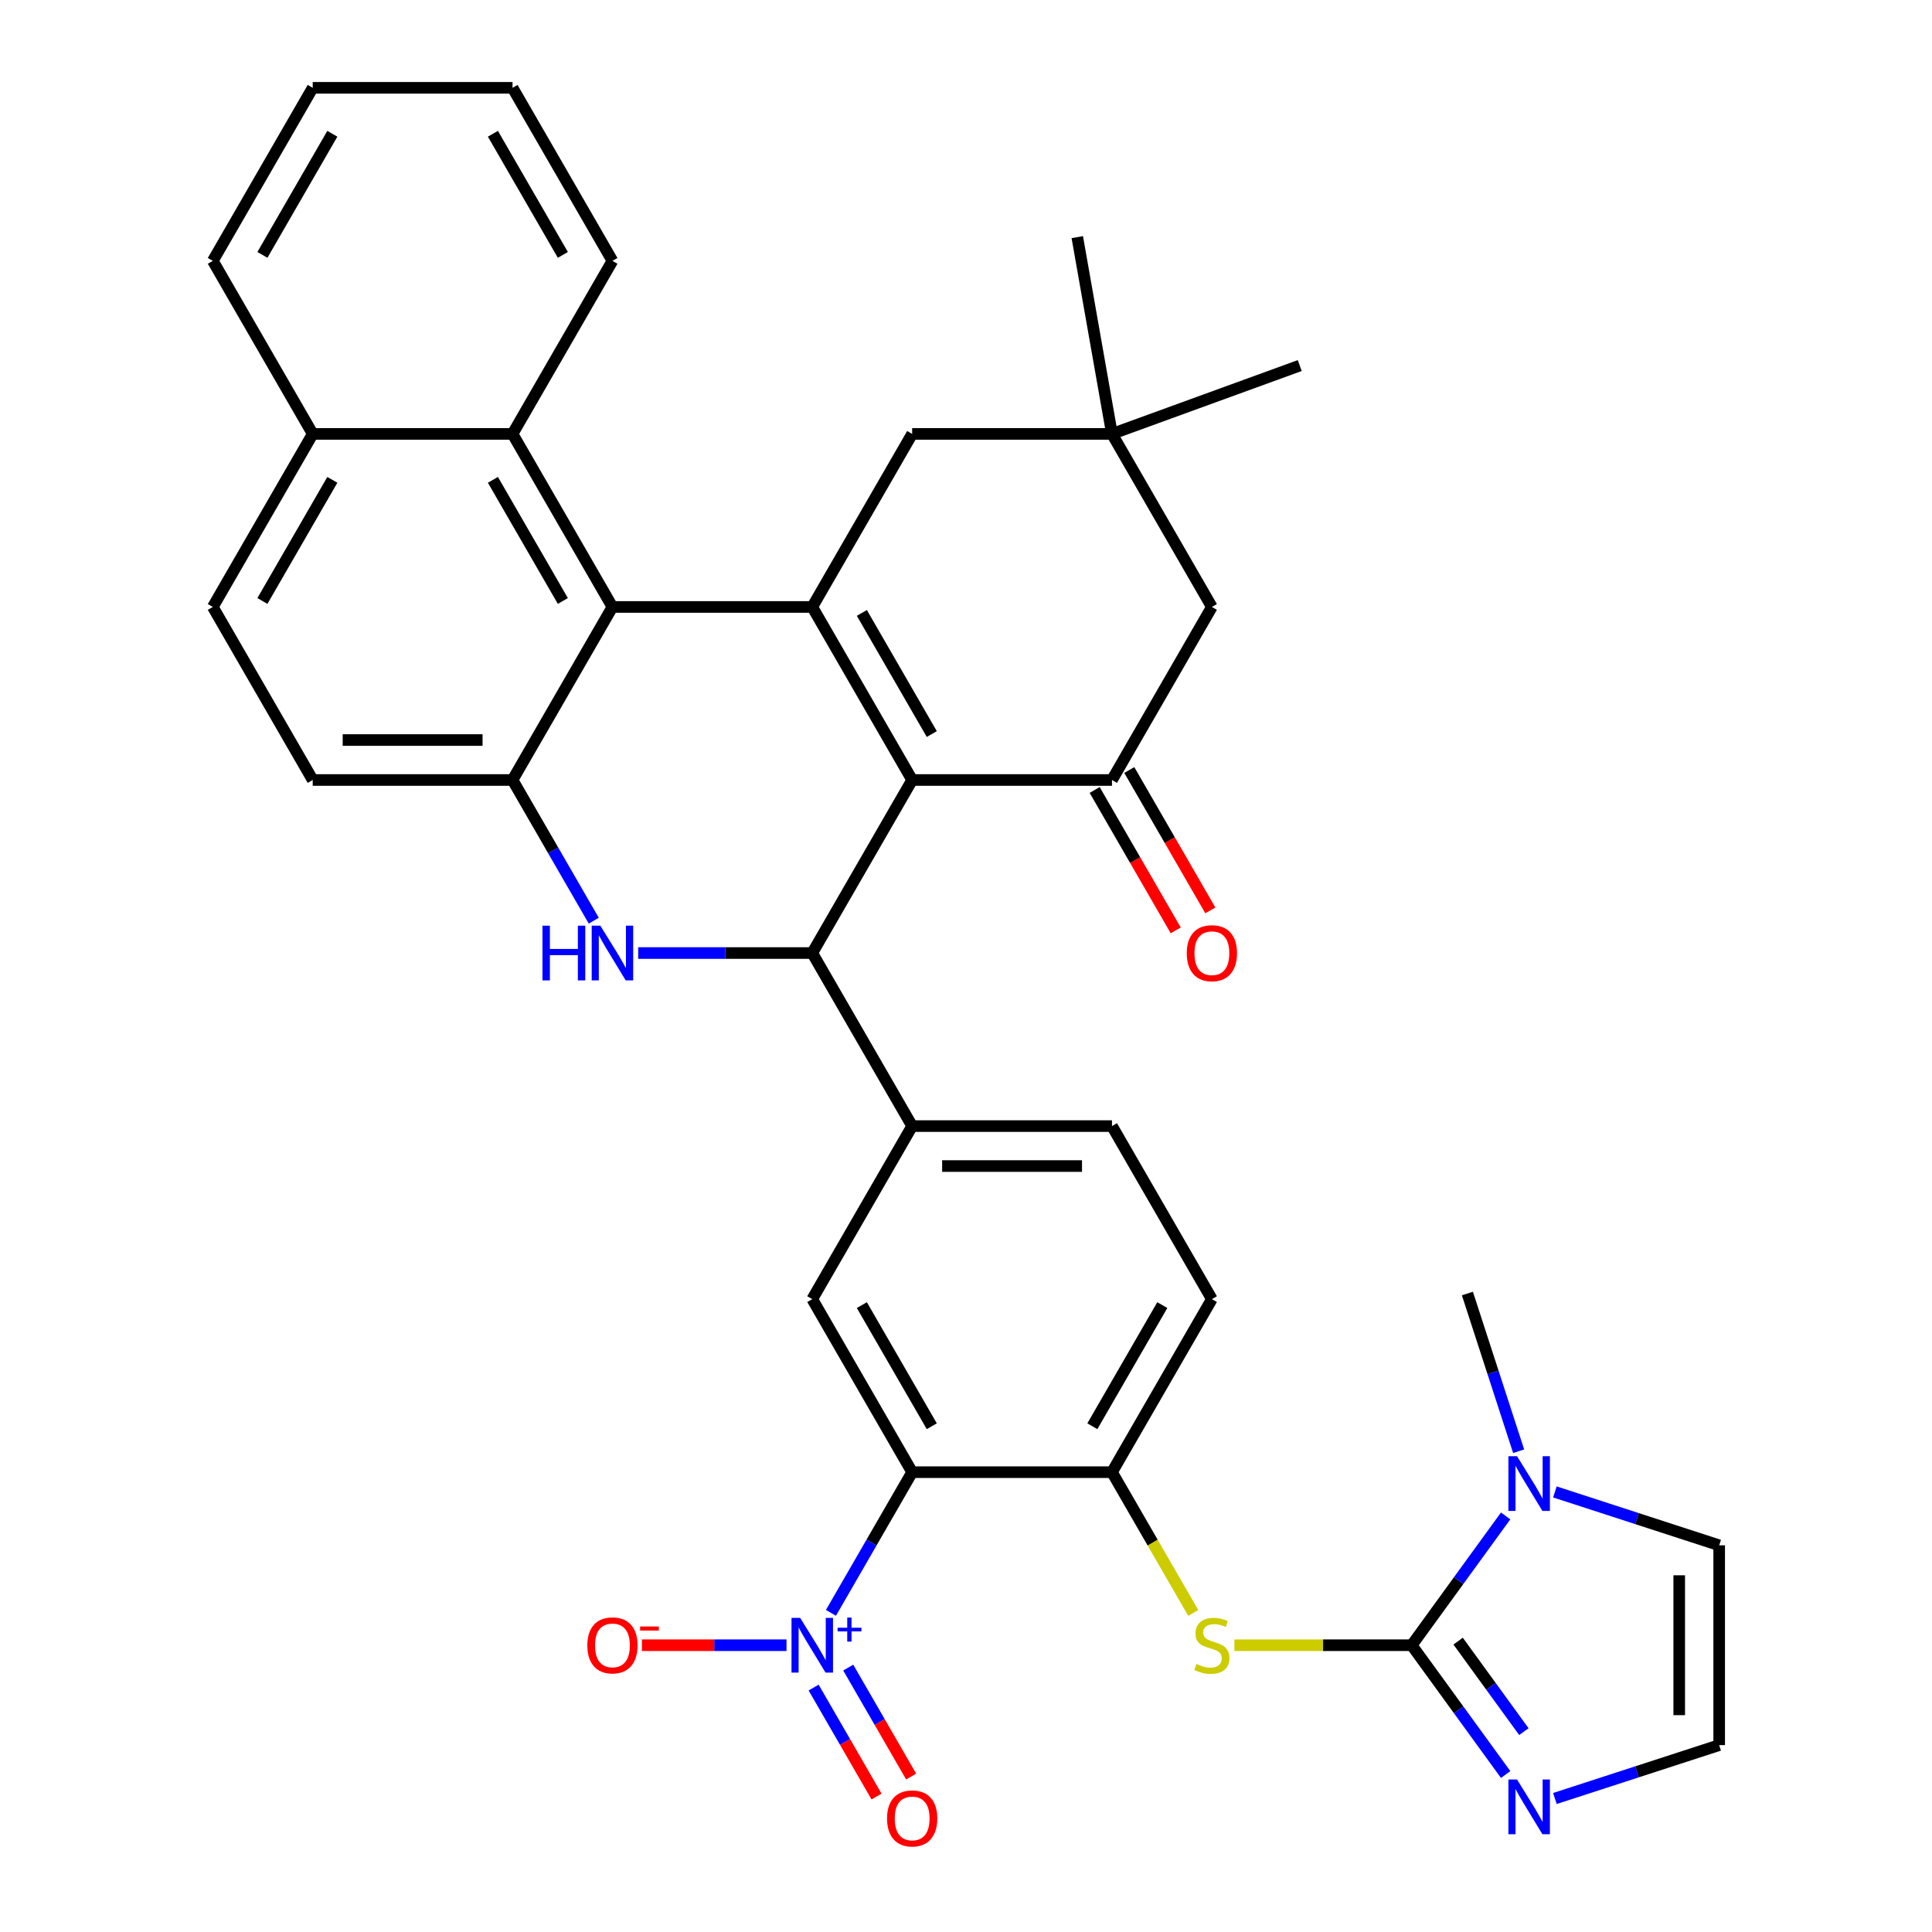 <?xml version='1.0' encoding='iso-8859-1'?>
<svg version='1.1' baseProfile='full'
              xmlns='http://www.w3.org/2000/svg'
                      xmlns:rdkit='http://www.rdkit.org/xml'
                      xmlns:xlink='http://www.w3.org/1999/xlink'
                  xml:space='preserve'
width='1000px' height='1000px' viewBox='0 0 1000 1000'>
<!-- END OF HEADER -->
<rect style='opacity:1.0;fill:#FFFFFF;stroke:none' width='1000' height='1000' x='0' y='0'> </rect>
<path class='bond-0' d='M 472.135,403.725 L 420.424,314.157' style='fill:none;fill-rule:evenodd;stroke:#000000;stroke-width:6px;stroke-linecap:butt;stroke-linejoin:miter;stroke-opacity:1' />
<path class='bond-0' d='M 482.292,379.947 L 446.094,317.25' style='fill:none;fill-rule:evenodd;stroke:#000000;stroke-width:6px;stroke-linecap:butt;stroke-linejoin:miter;stroke-opacity:1' />
<path class='bond-1' d='M 472.135,403.725 L 420.424,493.292' style='fill:none;fill-rule:evenodd;stroke:#000000;stroke-width:6px;stroke-linecap:butt;stroke-linejoin:miter;stroke-opacity:1' />
<path class='bond-7' d='M 472.135,403.725 L 575.559,403.725' style='fill:none;fill-rule:evenodd;stroke:#000000;stroke-width:6px;stroke-linecap:butt;stroke-linejoin:miter;stroke-opacity:1' />
<path class='bond-6' d='M 420.424,314.157 L 317,314.157' style='fill:none;fill-rule:evenodd;stroke:#000000;stroke-width:6px;stroke-linecap:butt;stroke-linejoin:miter;stroke-opacity:1' />
<path class='bond-16' d='M 420.424,314.157 L 472.135,224.59' style='fill:none;fill-rule:evenodd;stroke:#000000;stroke-width:6px;stroke-linecap:butt;stroke-linejoin:miter;stroke-opacity:1' />
<path class='bond-2' d='M 420.424,493.292 L 375.375,493.292' style='fill:none;fill-rule:evenodd;stroke:#000000;stroke-width:6px;stroke-linecap:butt;stroke-linejoin:miter;stroke-opacity:1' />
<path class='bond-2' d='M 375.375,493.292 L 330.326,493.292' style='fill:none;fill-rule:evenodd;stroke:#0000FF;stroke-width:6px;stroke-linecap:butt;stroke-linejoin:miter;stroke-opacity:1' />
<path class='bond-12' d='M 420.424,493.292 L 472.135,582.86' style='fill:none;fill-rule:evenodd;stroke:#000000;stroke-width:6px;stroke-linecap:butt;stroke-linejoin:miter;stroke-opacity:1' />
<path class='bond-8' d='M 307.332,476.547 L 286.31,440.136' style='fill:none;fill-rule:evenodd;stroke:#0000FF;stroke-width:6px;stroke-linecap:butt;stroke-linejoin:miter;stroke-opacity:1' />
<path class='bond-8' d='M 286.31,440.136 L 265.288,403.725' style='fill:none;fill-rule:evenodd;stroke:#000000;stroke-width:6px;stroke-linecap:butt;stroke-linejoin:miter;stroke-opacity:1' />
<path class='bond-3' d='M 472.135,761.995 L 420.424,672.427' style='fill:none;fill-rule:evenodd;stroke:#000000;stroke-width:6px;stroke-linecap:butt;stroke-linejoin:miter;stroke-opacity:1' />
<path class='bond-3' d='M 482.292,738.218 L 446.094,675.52' style='fill:none;fill-rule:evenodd;stroke:#000000;stroke-width:6px;stroke-linecap:butt;stroke-linejoin:miter;stroke-opacity:1' />
<path class='bond-5' d='M 472.135,761.995 L 451.114,798.406' style='fill:none;fill-rule:evenodd;stroke:#000000;stroke-width:6px;stroke-linecap:butt;stroke-linejoin:miter;stroke-opacity:1' />
<path class='bond-5' d='M 451.114,798.406 L 430.092,834.817' style='fill:none;fill-rule:evenodd;stroke:#0000FF;stroke-width:6px;stroke-linecap:butt;stroke-linejoin:miter;stroke-opacity:1' />
<path class='bond-38' d='M 472.135,761.995 L 575.559,761.995' style='fill:none;fill-rule:evenodd;stroke:#000000;stroke-width:6px;stroke-linecap:butt;stroke-linejoin:miter;stroke-opacity:1' />
<path class='bond-4' d='M 730.695,851.563 L 684.816,851.563' style='fill:none;fill-rule:evenodd;stroke:#000000;stroke-width:6px;stroke-linecap:butt;stroke-linejoin:miter;stroke-opacity:1' />
<path class='bond-4' d='M 684.816,851.563 L 638.937,851.563' style='fill:none;fill-rule:evenodd;stroke:#CCCC00;stroke-width:6px;stroke-linecap:butt;stroke-linejoin:miter;stroke-opacity:1' />
<path class='bond-9' d='M 730.695,851.563 L 755.007,818.1' style='fill:none;fill-rule:evenodd;stroke:#000000;stroke-width:6px;stroke-linecap:butt;stroke-linejoin:miter;stroke-opacity:1' />
<path class='bond-9' d='M 755.007,818.1 L 779.319,784.637' style='fill:none;fill-rule:evenodd;stroke:#0000FF;stroke-width:6px;stroke-linecap:butt;stroke-linejoin:miter;stroke-opacity:1' />
<path class='bond-13' d='M 730.695,851.563 L 755.007,885.026' style='fill:none;fill-rule:evenodd;stroke:#000000;stroke-width:6px;stroke-linecap:butt;stroke-linejoin:miter;stroke-opacity:1' />
<path class='bond-13' d='M 755.007,885.026 L 779.319,918.489' style='fill:none;fill-rule:evenodd;stroke:#0000FF;stroke-width:6px;stroke-linecap:butt;stroke-linejoin:miter;stroke-opacity:1' />
<path class='bond-13' d='M 754.723,849.443 L 771.741,872.867' style='fill:none;fill-rule:evenodd;stroke:#000000;stroke-width:6px;stroke-linecap:butt;stroke-linejoin:miter;stroke-opacity:1' />
<path class='bond-13' d='M 771.741,872.867 L 788.76,896.291' style='fill:none;fill-rule:evenodd;stroke:#0000FF;stroke-width:6px;stroke-linecap:butt;stroke-linejoin:miter;stroke-opacity:1' />
<path class='bond-20' d='M 407.098,851.563 L 369.675,851.563' style='fill:none;fill-rule:evenodd;stroke:#0000FF;stroke-width:6px;stroke-linecap:butt;stroke-linejoin:miter;stroke-opacity:1' />
<path class='bond-20' d='M 369.675,851.563 L 332.252,851.563' style='fill:none;fill-rule:evenodd;stroke:#FF0000;stroke-width:6px;stroke-linecap:butt;stroke-linejoin:miter;stroke-opacity:1' />
<path class='bond-21' d='M 421.135,873.479 L 437.416,901.679' style='fill:none;fill-rule:evenodd;stroke:#0000FF;stroke-width:6px;stroke-linecap:butt;stroke-linejoin:miter;stroke-opacity:1' />
<path class='bond-21' d='M 437.416,901.679 L 453.697,929.879' style='fill:none;fill-rule:evenodd;stroke:#FF0000;stroke-width:6px;stroke-linecap:butt;stroke-linejoin:miter;stroke-opacity:1' />
<path class='bond-21' d='M 439.048,863.137 L 455.33,891.337' style='fill:none;fill-rule:evenodd;stroke:#0000FF;stroke-width:6px;stroke-linecap:butt;stroke-linejoin:miter;stroke-opacity:1' />
<path class='bond-21' d='M 455.33,891.337 L 471.611,919.537' style='fill:none;fill-rule:evenodd;stroke:#FF0000;stroke-width:6px;stroke-linecap:butt;stroke-linejoin:miter;stroke-opacity:1' />
<path class='bond-15' d='M 317,314.157 L 265.288,224.59' style='fill:none;fill-rule:evenodd;stroke:#000000;stroke-width:6px;stroke-linecap:butt;stroke-linejoin:miter;stroke-opacity:1' />
<path class='bond-15' d='M 291.33,311.064 L 255.131,248.367' style='fill:none;fill-rule:evenodd;stroke:#000000;stroke-width:6px;stroke-linecap:butt;stroke-linejoin:miter;stroke-opacity:1' />
<path class='bond-37' d='M 317,314.157 L 265.288,403.725' style='fill:none;fill-rule:evenodd;stroke:#000000;stroke-width:6px;stroke-linecap:butt;stroke-linejoin:miter;stroke-opacity:1' />
<path class='bond-18' d='M 575.559,403.725 L 627.271,314.157' style='fill:none;fill-rule:evenodd;stroke:#000000;stroke-width:6px;stroke-linecap:butt;stroke-linejoin:miter;stroke-opacity:1' />
<path class='bond-23' d='M 566.602,408.896 L 587.578,445.227' style='fill:none;fill-rule:evenodd;stroke:#000000;stroke-width:6px;stroke-linecap:butt;stroke-linejoin:miter;stroke-opacity:1' />
<path class='bond-23' d='M 587.578,445.227 L 608.554,481.558' style='fill:none;fill-rule:evenodd;stroke:#FF0000;stroke-width:6px;stroke-linecap:butt;stroke-linejoin:miter;stroke-opacity:1' />
<path class='bond-23' d='M 584.516,398.554 L 605.492,434.885' style='fill:none;fill-rule:evenodd;stroke:#000000;stroke-width:6px;stroke-linecap:butt;stroke-linejoin:miter;stroke-opacity:1' />
<path class='bond-23' d='M 605.492,434.885 L 626.467,471.216' style='fill:none;fill-rule:evenodd;stroke:#FF0000;stroke-width:6px;stroke-linecap:butt;stroke-linejoin:miter;stroke-opacity:1' />
<path class='bond-24' d='M 265.288,403.725 L 161.864,403.725' style='fill:none;fill-rule:evenodd;stroke:#000000;stroke-width:6px;stroke-linecap:butt;stroke-linejoin:miter;stroke-opacity:1' />
<path class='bond-24' d='M 249.775,383.04 L 177.378,383.04' style='fill:none;fill-rule:evenodd;stroke:#000000;stroke-width:6px;stroke-linecap:butt;stroke-linejoin:miter;stroke-opacity:1' />
<path class='bond-22' d='M 804.811,772.221 L 847.329,786.036' style='fill:none;fill-rule:evenodd;stroke:#0000FF;stroke-width:6px;stroke-linecap:butt;stroke-linejoin:miter;stroke-opacity:1' />
<path class='bond-22' d='M 847.329,786.036 L 889.847,799.851' style='fill:none;fill-rule:evenodd;stroke:#000000;stroke-width:6px;stroke-linecap:butt;stroke-linejoin:miter;stroke-opacity:1' />
<path class='bond-29' d='M 786.045,751.145 L 772.785,710.337' style='fill:none;fill-rule:evenodd;stroke:#0000FF;stroke-width:6px;stroke-linecap:butt;stroke-linejoin:miter;stroke-opacity:1' />
<path class='bond-29' d='M 772.785,710.337 L 759.526,669.529' style='fill:none;fill-rule:evenodd;stroke:#000000;stroke-width:6px;stroke-linecap:butt;stroke-linejoin:miter;stroke-opacity:1' />
<path class='bond-10' d='M 617.626,834.857 L 596.593,798.426' style='fill:none;fill-rule:evenodd;stroke:#CCCC00;stroke-width:6px;stroke-linecap:butt;stroke-linejoin:miter;stroke-opacity:1' />
<path class='bond-10' d='M 596.593,798.426 L 575.559,761.995' style='fill:none;fill-rule:evenodd;stroke:#000000;stroke-width:6px;stroke-linecap:butt;stroke-linejoin:miter;stroke-opacity:1' />
<path class='bond-11' d='M 575.559,761.995 L 627.271,672.427' style='fill:none;fill-rule:evenodd;stroke:#000000;stroke-width:6px;stroke-linecap:butt;stroke-linejoin:miter;stroke-opacity:1' />
<path class='bond-11' d='M 565.402,738.218 L 601.601,675.52' style='fill:none;fill-rule:evenodd;stroke:#000000;stroke-width:6px;stroke-linecap:butt;stroke-linejoin:miter;stroke-opacity:1' />
<path class='bond-14' d='M 472.135,582.86 L 420.424,672.427' style='fill:none;fill-rule:evenodd;stroke:#000000;stroke-width:6px;stroke-linecap:butt;stroke-linejoin:miter;stroke-opacity:1' />
<path class='bond-26' d='M 472.135,582.86 L 575.559,582.86' style='fill:none;fill-rule:evenodd;stroke:#000000;stroke-width:6px;stroke-linecap:butt;stroke-linejoin:miter;stroke-opacity:1' />
<path class='bond-26' d='M 487.649,603.545 L 560.046,603.545' style='fill:none;fill-rule:evenodd;stroke:#000000;stroke-width:6px;stroke-linecap:butt;stroke-linejoin:miter;stroke-opacity:1' />
<path class='bond-19' d='M 804.811,930.904 L 847.329,917.089' style='fill:none;fill-rule:evenodd;stroke:#0000FF;stroke-width:6px;stroke-linecap:butt;stroke-linejoin:miter;stroke-opacity:1' />
<path class='bond-19' d='M 847.329,917.089 L 889.847,903.274' style='fill:none;fill-rule:evenodd;stroke:#000000;stroke-width:6px;stroke-linecap:butt;stroke-linejoin:miter;stroke-opacity:1' />
<path class='bond-27' d='M 265.288,224.59 L 161.864,224.59' style='fill:none;fill-rule:evenodd;stroke:#000000;stroke-width:6px;stroke-linecap:butt;stroke-linejoin:miter;stroke-opacity:1' />
<path class='bond-30' d='M 265.288,224.59 L 317,135.022' style='fill:none;fill-rule:evenodd;stroke:#000000;stroke-width:6px;stroke-linecap:butt;stroke-linejoin:miter;stroke-opacity:1' />
<path class='bond-36' d='M 472.135,224.59 L 575.559,224.59' style='fill:none;fill-rule:evenodd;stroke:#000000;stroke-width:6px;stroke-linecap:butt;stroke-linejoin:miter;stroke-opacity:1' />
<path class='bond-17' d='M 575.559,224.59 L 627.271,314.157' style='fill:none;fill-rule:evenodd;stroke:#000000;stroke-width:6px;stroke-linecap:butt;stroke-linejoin:miter;stroke-opacity:1' />
<path class='bond-31' d='M 575.559,224.59 L 557.6,122.737' style='fill:none;fill-rule:evenodd;stroke:#000000;stroke-width:6px;stroke-linecap:butt;stroke-linejoin:miter;stroke-opacity:1' />
<path class='bond-32' d='M 575.559,224.59 L 672.746,189.217' style='fill:none;fill-rule:evenodd;stroke:#000000;stroke-width:6px;stroke-linecap:butt;stroke-linejoin:miter;stroke-opacity:1' />
<path class='bond-41' d='M 889.847,903.274 L 889.847,799.851' style='fill:none;fill-rule:evenodd;stroke:#000000;stroke-width:6px;stroke-linecap:butt;stroke-linejoin:miter;stroke-opacity:1' />
<path class='bond-41' d='M 869.163,887.761 L 869.163,815.364' style='fill:none;fill-rule:evenodd;stroke:#000000;stroke-width:6px;stroke-linecap:butt;stroke-linejoin:miter;stroke-opacity:1' />
<path class='bond-28' d='M 161.864,403.725 L 110.153,314.157' style='fill:none;fill-rule:evenodd;stroke:#000000;stroke-width:6px;stroke-linecap:butt;stroke-linejoin:miter;stroke-opacity:1' />
<path class='bond-25' d='M 627.271,672.427 L 575.559,582.86' style='fill:none;fill-rule:evenodd;stroke:#000000;stroke-width:6px;stroke-linecap:butt;stroke-linejoin:miter;stroke-opacity:1' />
<path class='bond-33' d='M 161.864,224.59 L 110.153,135.022' style='fill:none;fill-rule:evenodd;stroke:#000000;stroke-width:6px;stroke-linecap:butt;stroke-linejoin:miter;stroke-opacity:1' />
<path class='bond-39' d='M 161.864,224.59 L 110.153,314.157' style='fill:none;fill-rule:evenodd;stroke:#000000;stroke-width:6px;stroke-linecap:butt;stroke-linejoin:miter;stroke-opacity:1' />
<path class='bond-39' d='M 172.021,248.367 L 135.823,311.064' style='fill:none;fill-rule:evenodd;stroke:#000000;stroke-width:6px;stroke-linecap:butt;stroke-linejoin:miter;stroke-opacity:1' />
<path class='bond-34' d='M 317,135.022 L 265.288,45.455' style='fill:none;fill-rule:evenodd;stroke:#000000;stroke-width:6px;stroke-linecap:butt;stroke-linejoin:miter;stroke-opacity:1' />
<path class='bond-34' d='M 291.33,131.929 L 255.131,69.232' style='fill:none;fill-rule:evenodd;stroke:#000000;stroke-width:6px;stroke-linecap:butt;stroke-linejoin:miter;stroke-opacity:1' />
<path class='bond-40' d='M 110.153,135.022 L 161.864,45.455' style='fill:none;fill-rule:evenodd;stroke:#000000;stroke-width:6px;stroke-linecap:butt;stroke-linejoin:miter;stroke-opacity:1' />
<path class='bond-40' d='M 135.823,131.929 L 172.021,69.232' style='fill:none;fill-rule:evenodd;stroke:#000000;stroke-width:6px;stroke-linecap:butt;stroke-linejoin:miter;stroke-opacity:1' />
<path class='bond-35' d='M 265.288,45.455 L 161.864,45.455' style='fill:none;fill-rule:evenodd;stroke:#000000;stroke-width:6px;stroke-linecap:butt;stroke-linejoin:miter;stroke-opacity:1' />
<path  class='atom-3' d='M 280.78 479.132
L 284.62 479.132
L 284.62 491.172
L 299.1 491.172
L 299.1 479.132
L 302.94 479.132
L 302.94 507.452
L 299.1 507.452
L 299.1 494.372
L 284.62 494.372
L 284.62 507.452
L 280.78 507.452
L 280.78 479.132
' fill='#0000FF'/>
<path  class='atom-3' d='M 310.74 479.132
L 320.02 494.132
Q 320.94 495.612, 322.42 498.292
Q 323.9 500.972, 323.98 501.132
L 323.98 479.132
L 327.74 479.132
L 327.74 507.452
L 323.86 507.452
L 313.9 491.052
Q 312.74 489.132, 311.5 486.932
Q 310.3 484.732, 309.94 484.052
L 309.94 507.452
L 306.26 507.452
L 306.26 479.132
L 310.74 479.132
' fill='#0000FF'/>
<path  class='atom-6' d='M 414.164 837.403
L 423.444 852.403
Q 424.364 853.883, 425.844 856.563
Q 427.324 859.243, 427.404 859.403
L 427.404 837.403
L 431.164 837.403
L 431.164 865.723
L 427.284 865.723
L 417.324 849.323
Q 416.164 847.403, 414.924 845.203
Q 413.724 843.003, 413.364 842.323
L 413.364 865.723
L 409.684 865.723
L 409.684 837.403
L 414.164 837.403
' fill='#0000FF'/>
<path  class='atom-6' d='M 433.54 842.507
L 438.529 842.507
L 438.529 837.254
L 440.747 837.254
L 440.747 842.507
L 445.868 842.507
L 445.868 844.408
L 440.747 844.408
L 440.747 849.688
L 438.529 849.688
L 438.529 844.408
L 433.54 844.408
L 433.54 842.507
' fill='#0000FF'/>
<path  class='atom-10' d='M 785.226 753.731
L 794.506 768.731
Q 795.426 770.211, 796.906 772.891
Q 798.386 775.571, 798.466 775.731
L 798.466 753.731
L 802.226 753.731
L 802.226 782.051
L 798.346 782.051
L 788.386 765.651
Q 787.226 763.731, 785.986 761.531
Q 784.786 759.331, 784.426 758.651
L 784.426 782.051
L 780.746 782.051
L 780.746 753.731
L 785.226 753.731
' fill='#0000FF'/>
<path  class='atom-11' d='M 619.271 861.283
Q 619.591 861.403, 620.911 861.963
Q 622.231 862.523, 623.671 862.883
Q 625.151 863.203, 626.591 863.203
Q 629.271 863.203, 630.831 861.923
Q 632.391 860.603, 632.391 858.323
Q 632.391 856.763, 631.591 855.803
Q 630.831 854.843, 629.631 854.323
Q 628.431 853.803, 626.431 853.203
Q 623.911 852.443, 622.391 851.723
Q 620.911 851.003, 619.831 849.483
Q 618.791 847.963, 618.791 845.403
Q 618.791 841.843, 621.191 839.643
Q 623.631 837.443, 628.431 837.443
Q 631.711 837.443, 635.431 839.003
L 634.511 842.083
Q 631.111 840.683, 628.551 840.683
Q 625.791 840.683, 624.271 841.843
Q 622.751 842.963, 622.791 844.923
Q 622.791 846.443, 623.551 847.363
Q 624.351 848.283, 625.471 848.803
Q 626.631 849.323, 628.551 849.923
Q 631.111 850.723, 632.631 851.523
Q 634.151 852.323, 635.231 853.963
Q 636.351 855.563, 636.351 858.323
Q 636.351 862.243, 633.711 864.363
Q 631.111 866.443, 626.751 866.443
Q 624.231 866.443, 622.311 865.883
Q 620.431 865.363, 618.191 864.443
L 619.271 861.283
' fill='#CCCC00'/>
<path  class='atom-14' d='M 785.226 921.074
L 794.506 936.074
Q 795.426 937.554, 796.906 940.234
Q 798.386 942.914, 798.466 943.074
L 798.466 921.074
L 802.226 921.074
L 802.226 949.394
L 798.346 949.394
L 788.386 932.994
Q 787.226 931.074, 785.986 928.874
Q 784.786 926.674, 784.426 925.994
L 784.426 949.394
L 780.746 949.394
L 780.746 921.074
L 785.226 921.074
' fill='#0000FF'/>
<path  class='atom-21' d='M 304 851.643
Q 304 844.843, 307.36 841.043
Q 310.72 837.243, 317 837.243
Q 323.28 837.243, 326.64 841.043
Q 330 844.843, 330 851.643
Q 330 858.523, 326.6 862.443
Q 323.2 866.323, 317 866.323
Q 310.76 866.323, 307.36 862.443
Q 304 858.563, 304 851.643
M 317 863.123
Q 321.32 863.123, 323.64 860.243
Q 326 857.323, 326 851.643
Q 326 846.083, 323.64 843.283
Q 321.32 840.443, 317 840.443
Q 312.68 840.443, 310.32 843.243
Q 308 846.043, 308 851.643
Q 308 857.363, 310.32 860.243
Q 312.68 863.123, 317 863.123
' fill='#FF0000'/>
<path  class='atom-21' d='M 331.32 841.865
L 341.009 841.865
L 341.009 843.977
L 331.32 843.977
L 331.32 841.865
' fill='#FF0000'/>
<path  class='atom-22' d='M 459.135 941.21
Q 459.135 934.41, 462.495 930.61
Q 465.855 926.81, 472.135 926.81
Q 478.415 926.81, 481.775 930.61
Q 485.135 934.41, 485.135 941.21
Q 485.135 948.09, 481.735 952.01
Q 478.335 955.89, 472.135 955.89
Q 465.895 955.89, 462.495 952.01
Q 459.135 948.13, 459.135 941.21
M 472.135 952.69
Q 476.455 952.69, 478.775 949.81
Q 481.135 946.89, 481.135 941.21
Q 481.135 935.65, 478.775 932.85
Q 476.455 930.01, 472.135 930.01
Q 467.815 930.01, 465.455 932.81
Q 463.135 935.61, 463.135 941.21
Q 463.135 946.93, 465.455 949.81
Q 467.815 952.69, 472.135 952.69
' fill='#FF0000'/>
<path  class='atom-24' d='M 614.271 493.372
Q 614.271 486.572, 617.631 482.772
Q 620.991 478.972, 627.271 478.972
Q 633.551 478.972, 636.911 482.772
Q 640.271 486.572, 640.271 493.372
Q 640.271 500.252, 636.871 504.172
Q 633.471 508.052, 627.271 508.052
Q 621.031 508.052, 617.631 504.172
Q 614.271 500.292, 614.271 493.372
M 627.271 504.852
Q 631.591 504.852, 633.911 501.972
Q 636.271 499.052, 636.271 493.372
Q 636.271 487.812, 633.911 485.012
Q 631.591 482.172, 627.271 482.172
Q 622.951 482.172, 620.591 484.972
Q 618.271 487.772, 618.271 493.372
Q 618.271 499.092, 620.591 501.972
Q 622.951 504.852, 627.271 504.852
' fill='#FF0000'/>
</svg>
